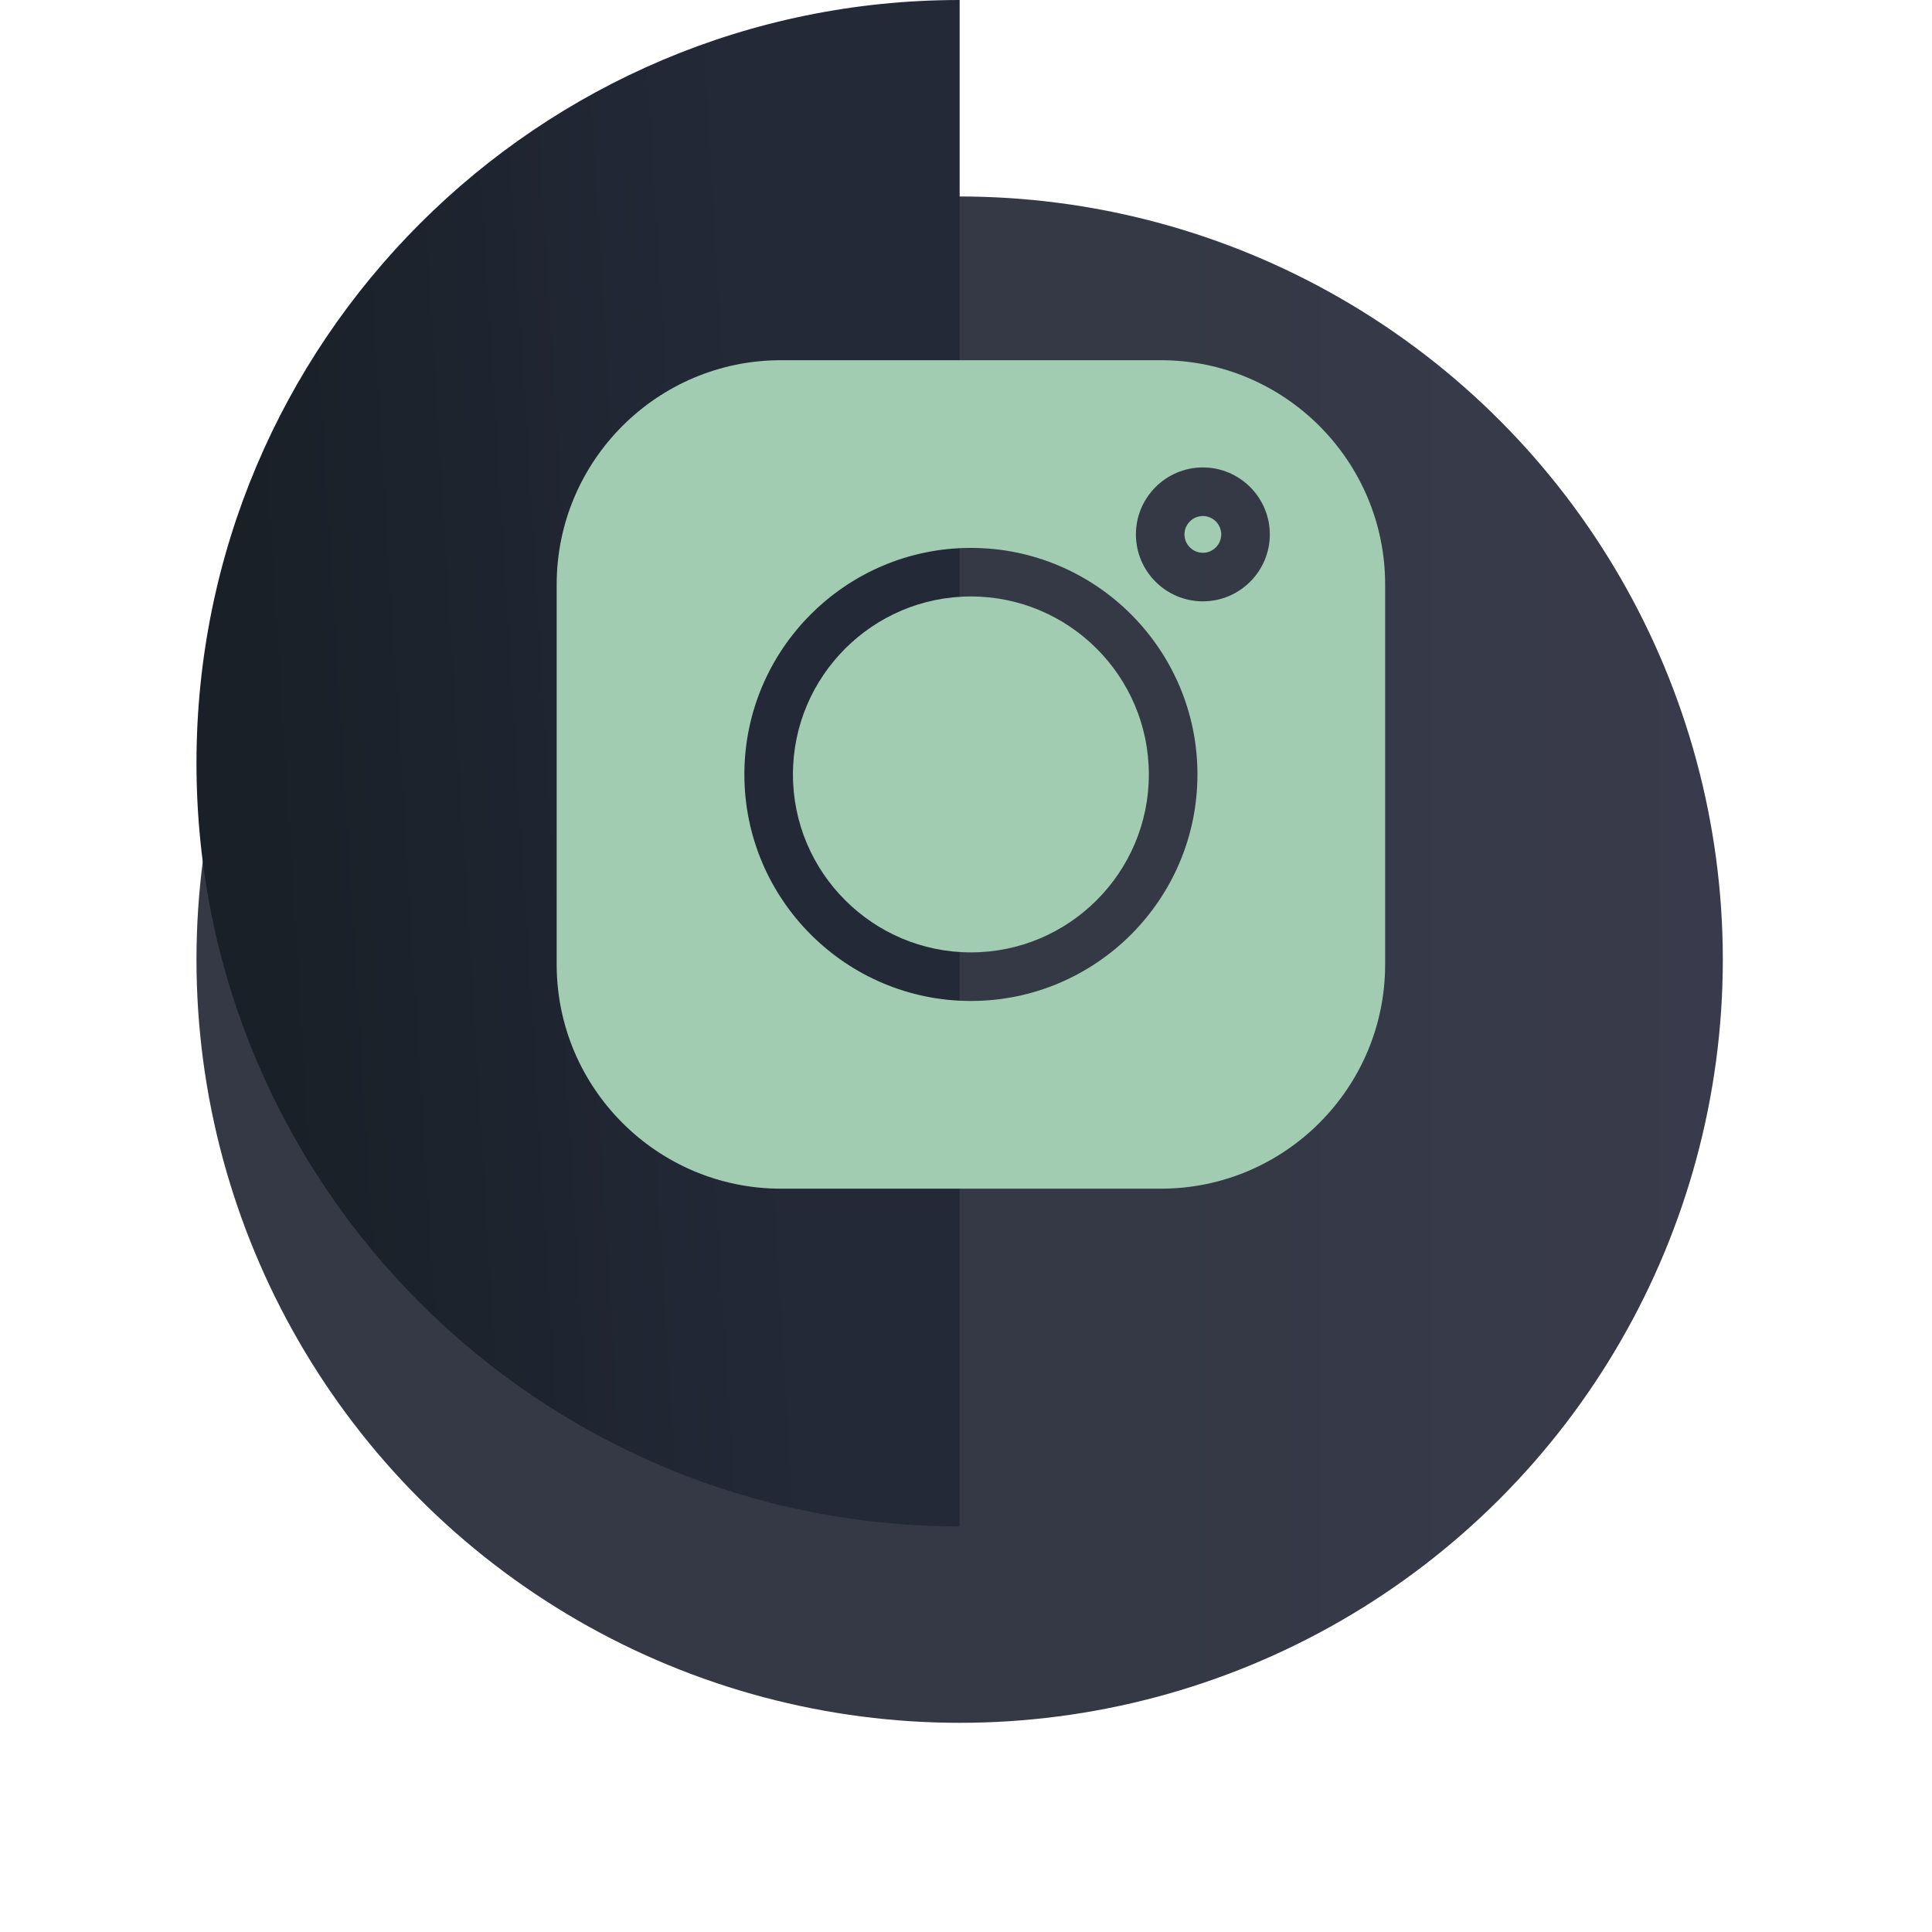 <?xml version="1.0" encoding="UTF-8"?> <svg xmlns="http://www.w3.org/2000/svg" width="59" height="59" viewBox="0 0 59 59" fill="none"> <g filter="url(#filter0_d)"> <circle cx="29.306" cy="23.306" r="23.306" fill="url(#paint0_linear)"></circle> </g> <path d="M6 23.306C6 36.178 16.435 46.613 29.306 46.613V0C16.435 0 6 10.435 6 23.306Z" fill="url(#paint1_linear)"></path> <g clip-path="url(#clip0)"> <path d="M35.452 11H23.849C20.072 11 17 14.072 17 17.849V29.452C17 33.228 20.072 36.3 23.849 36.3H35.452C39.228 36.3 42.3 33.228 42.3 29.452V17.849C42.3 14.072 39.228 11 35.452 11V11ZM29.65 30.568C25.835 30.568 22.732 27.465 22.732 23.65C22.732 19.835 25.835 16.732 29.65 16.732C33.465 16.732 36.568 19.835 36.568 23.65C36.568 27.465 33.465 30.568 29.65 30.568V30.568ZM36.733 18.364C35.606 18.364 34.689 17.447 34.689 16.32C34.689 15.192 35.606 14.275 36.733 14.275C37.86 14.275 38.778 15.192 38.778 16.32C38.778 17.447 37.86 18.364 36.733 18.364Z" fill="#A1CCB1"></path> <path d="M29.65 18.215C26.654 18.215 24.215 20.653 24.215 23.65C24.215 26.646 26.654 29.084 29.65 29.084C32.647 29.084 35.084 26.646 35.084 23.65C35.084 20.653 32.647 18.215 29.65 18.215V18.215Z" fill="#A1CCB1"></path> <path d="M36.733 15.759C36.424 15.759 36.172 16.011 36.172 16.32C36.172 16.629 36.424 16.881 36.733 16.881C37.043 16.881 37.294 16.629 37.294 16.32C37.294 16.01 37.043 15.759 36.733 15.759Z" fill="#A1CCB1"></path> </g> <defs> <filter id="filter0_d" x="0" y="0" width="58.613" height="58.613" filterUnits="userSpaceOnUse" color-interpolation-filters="sRGB"> <feFlood flood-opacity="0" result="BackgroundImageFix"></feFlood> <feColorMatrix in="SourceAlpha" type="matrix" values="0 0 0 0 0 0 0 0 0 0 0 0 0 0 0 0 0 0 127 0"></feColorMatrix> <feOffset dy="6"></feOffset> <feGaussianBlur stdDeviation="3"></feGaussianBlur> <feColorMatrix type="matrix" values="0 0 0 0 0 0 0 0 0 0 0 0 0 0 0 0 0 0 0.3 0"></feColorMatrix> <feBlend mode="normal" in2="BackgroundImageFix" result="effect1_dropShadow"></feBlend> <feBlend mode="normal" in="SourceGraphic" in2="effect1_dropShadow" result="shape"></feBlend> </filter> <linearGradient id="paint0_linear" x1="27.5" y1="-0.445" x2="52.394" y2="-0.445" gradientUnits="userSpaceOnUse"> <stop offset="0.307" stop-color="#343945"></stop> <stop offset="1" stop-color="#393A4B"></stop> </linearGradient> <linearGradient id="paint1_linear" x1="29.763" y1="6.345" x2="2.04" y2="8.042" gradientUnits="userSpaceOnUse"> <stop offset="0.255" stop-color="#242938"></stop> <stop offset="0.825" stop-color="#192027"></stop> </linearGradient> <clipPath id="clip0"> <rect width="25.3" height="25.3" fill="white" transform="translate(17 11)"></rect> </clipPath> </defs> </svg> 